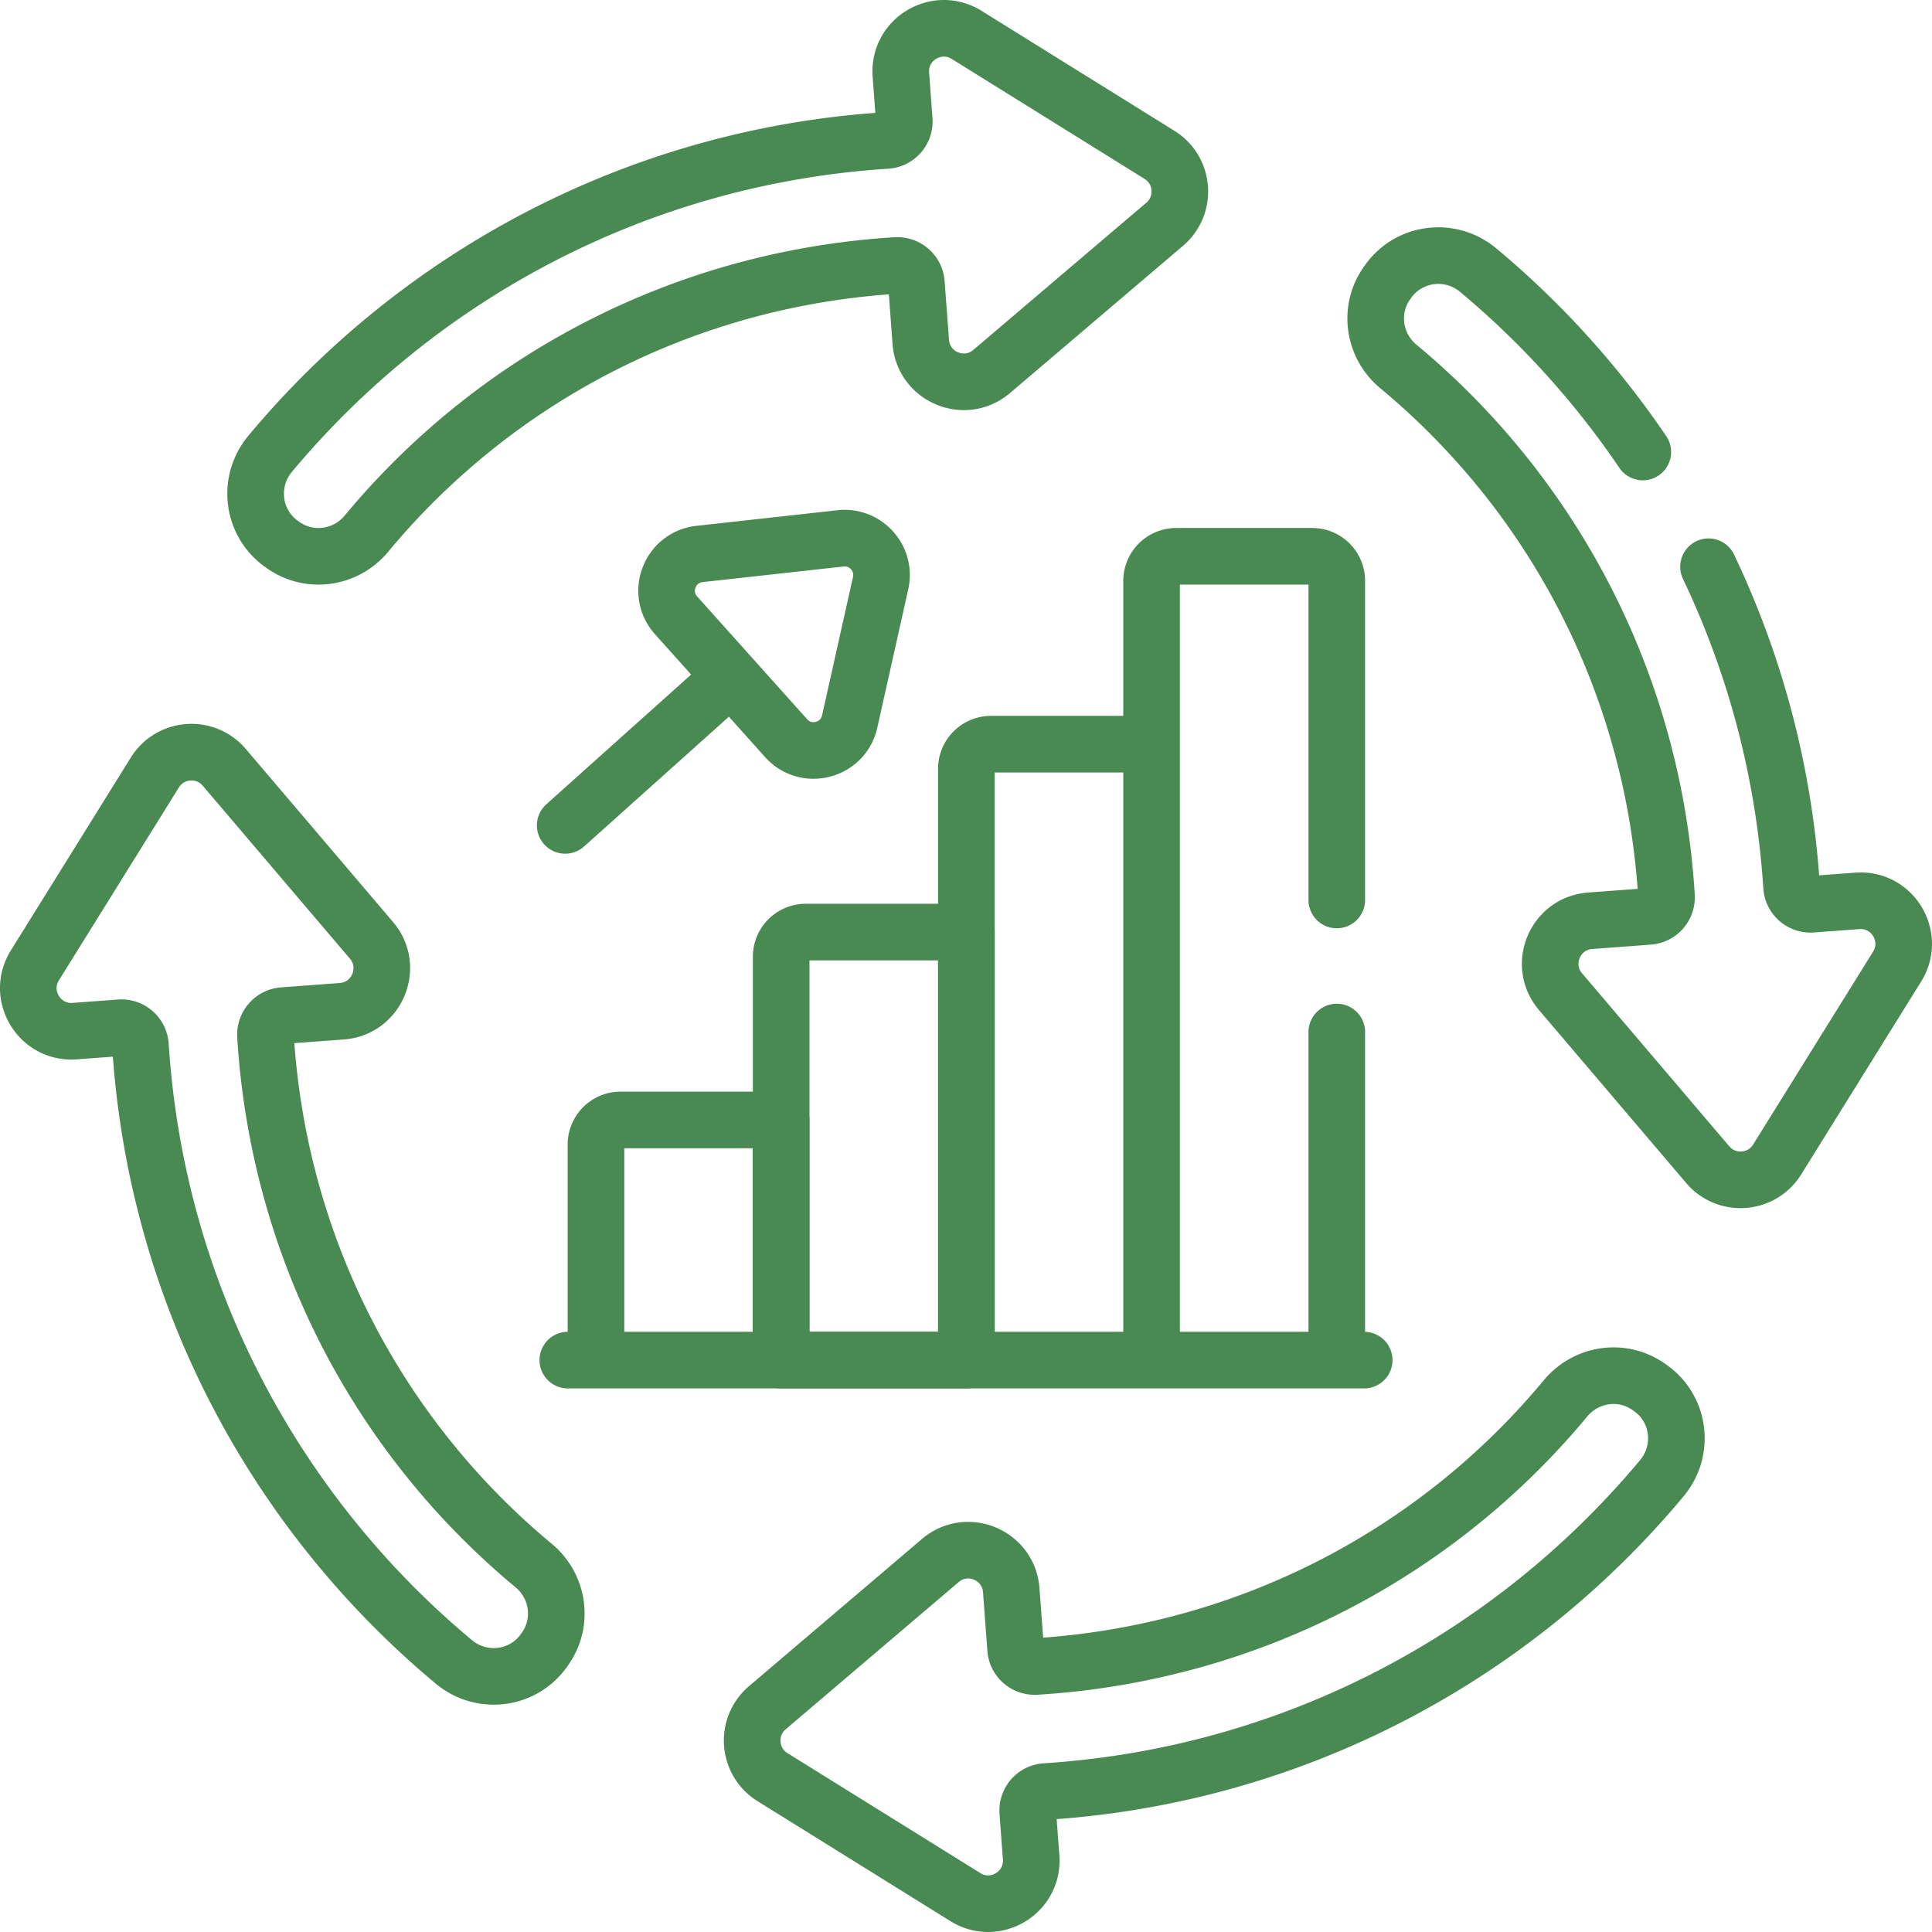 <svg xmlns="http://www.w3.org/2000/svg" version="1.1" xmlns:xlink="http://www.w3.org/1999/xlink" width="512" height="512" x="0" y="0" viewBox="0 0 511.995 511.995" style="enable-background:new 0 0 512 512" xml:space="preserve" class=""><g><path d="m307.276 41.035-51.115-31.79c-7.936-4.935-18.116 1.228-17.422 10.547l.895 12.022c.208 2.788-1.906 5.227-4.696 5.406-65.556 4.21-123.746 35.553-163.348 83.043-6.116 7.334-4.802 18.292 2.967 23.844l.402.287c7.013 5.011 16.649 3.656 22.155-2.976 34.682-41.768 85.052-67.664 140.37-71.059 2.765-.17 5.161 1.907 5.367 4.671l1.159 15.561c.693 9.319 11.675 13.906 18.792 7.85l45.843-39.009c5.893-5.012 5.201-14.311-1.369-18.397zM437.438 367.887l-.401-.287c-7.014-5.011-16.65-3.656-22.156 2.975-34.683 41.769-85.052 67.664-140.371 71.059-2.765.17-5.161-1.907-5.367-4.67l-1.159-15.561c-.693-9.319-11.675-13.907-18.792-7.851l-45.842 39.009c-5.893 5.014-5.2 14.312 1.37 18.398l51.114 31.789c7.935 4.935 18.116-1.228 17.422-10.547l-.895-12.022c-.208-2.788 1.906-5.227 4.696-5.406 65.562-4.211 123.748-35.556 163.348-83.043 6.116-7.333 4.802-18.292-2.967-23.843zM41.035 204.719l-31.79 51.115c-4.935 7.936 1.228 18.116 10.547 17.422l12.022-.895c2.788-.208 5.227 1.906 5.406 4.696 4.21 65.556 35.553 123.746 83.043 163.348 7.334 6.116 18.292 4.802 23.844-2.967l.287-.402c5.011-7.013 3.656-16.649-2.976-22.155-41.768-34.682-67.664-85.052-71.059-140.37-.17-2.765 1.907-5.161 4.671-5.367l15.561-1.159c9.319-.693 13.906-11.675 7.85-18.792L59.432 203.35c-5.012-5.893-14.311-5.2-18.397 1.369zM213.536 247.006a6.518 6.518 0 0 0-6.518 6.518v106.915h49.081V247.006h-42.563z" style="stroke-width:15;stroke-linecap:round;stroke-linejoin:round;stroke-miterlimit:10;" fill="none" stroke="#498952" stroke-width="15" stroke-linecap="round" stroke-linejoin="round" stroke-miterlimit="10" data-original="#000000" opacity="1"></path><path d="M164.455 296.797a6.518 6.518 0 0 0-6.518 6.518v57.124h49.081v-63.642h-42.563zM262.617 197.215a6.518 6.518 0 0 0-6.518 6.518v156.706h49.081V197.215h-42.563zM150.474 360.439h211.047M149.783 218.733l43.137-38.65M233.37 154.536c1.465-6.555-3.955-12.604-10.631-11.865l-37.36 4.137c-7.914.876-11.527 10.332-6.214 16.263l29.162 32.547c5.314 5.931 15.108 3.374 16.845-4.398l8.198-36.684zM435.354 119.787a233.067 233.067 0 0 0-43.623-48.197c-7.334-6.116-18.292-4.802-23.844 2.968l-.287.401c-5.011 7.014-3.656 16.65 2.975 22.156 41.769 34.683 67.664 85.052 71.059 140.371.17 2.765-1.907 5.161-4.67 5.367l-15.561 1.159c-9.319.694-13.907 11.675-7.851 18.792l39.009 45.842c5.014 5.893 14.312 5.2 18.398-1.37l31.789-51.115c4.935-7.935-1.228-18.116-10.547-17.422l-12.022.895c-2.788.208-5.227-1.906-5.406-4.696-1.938-30.177-9.638-58.785-22.002-84.744M354.261 238.498v-84.556c0-3.6-2.918-6.518-6.518-6.518h-36.045a6.518 6.518 0 0 0-6.518 6.518v206.497h49.081v-86.941" style="stroke-width:15;stroke-linecap:round;stroke-linejoin:round;stroke-miterlimit:10;" fill="none" stroke="#498952" stroke-width="15" stroke-linecap="round" stroke-linejoin="round" stroke-miterlimit="10" data-original="#000000" opacity="1"></path></g></svg>